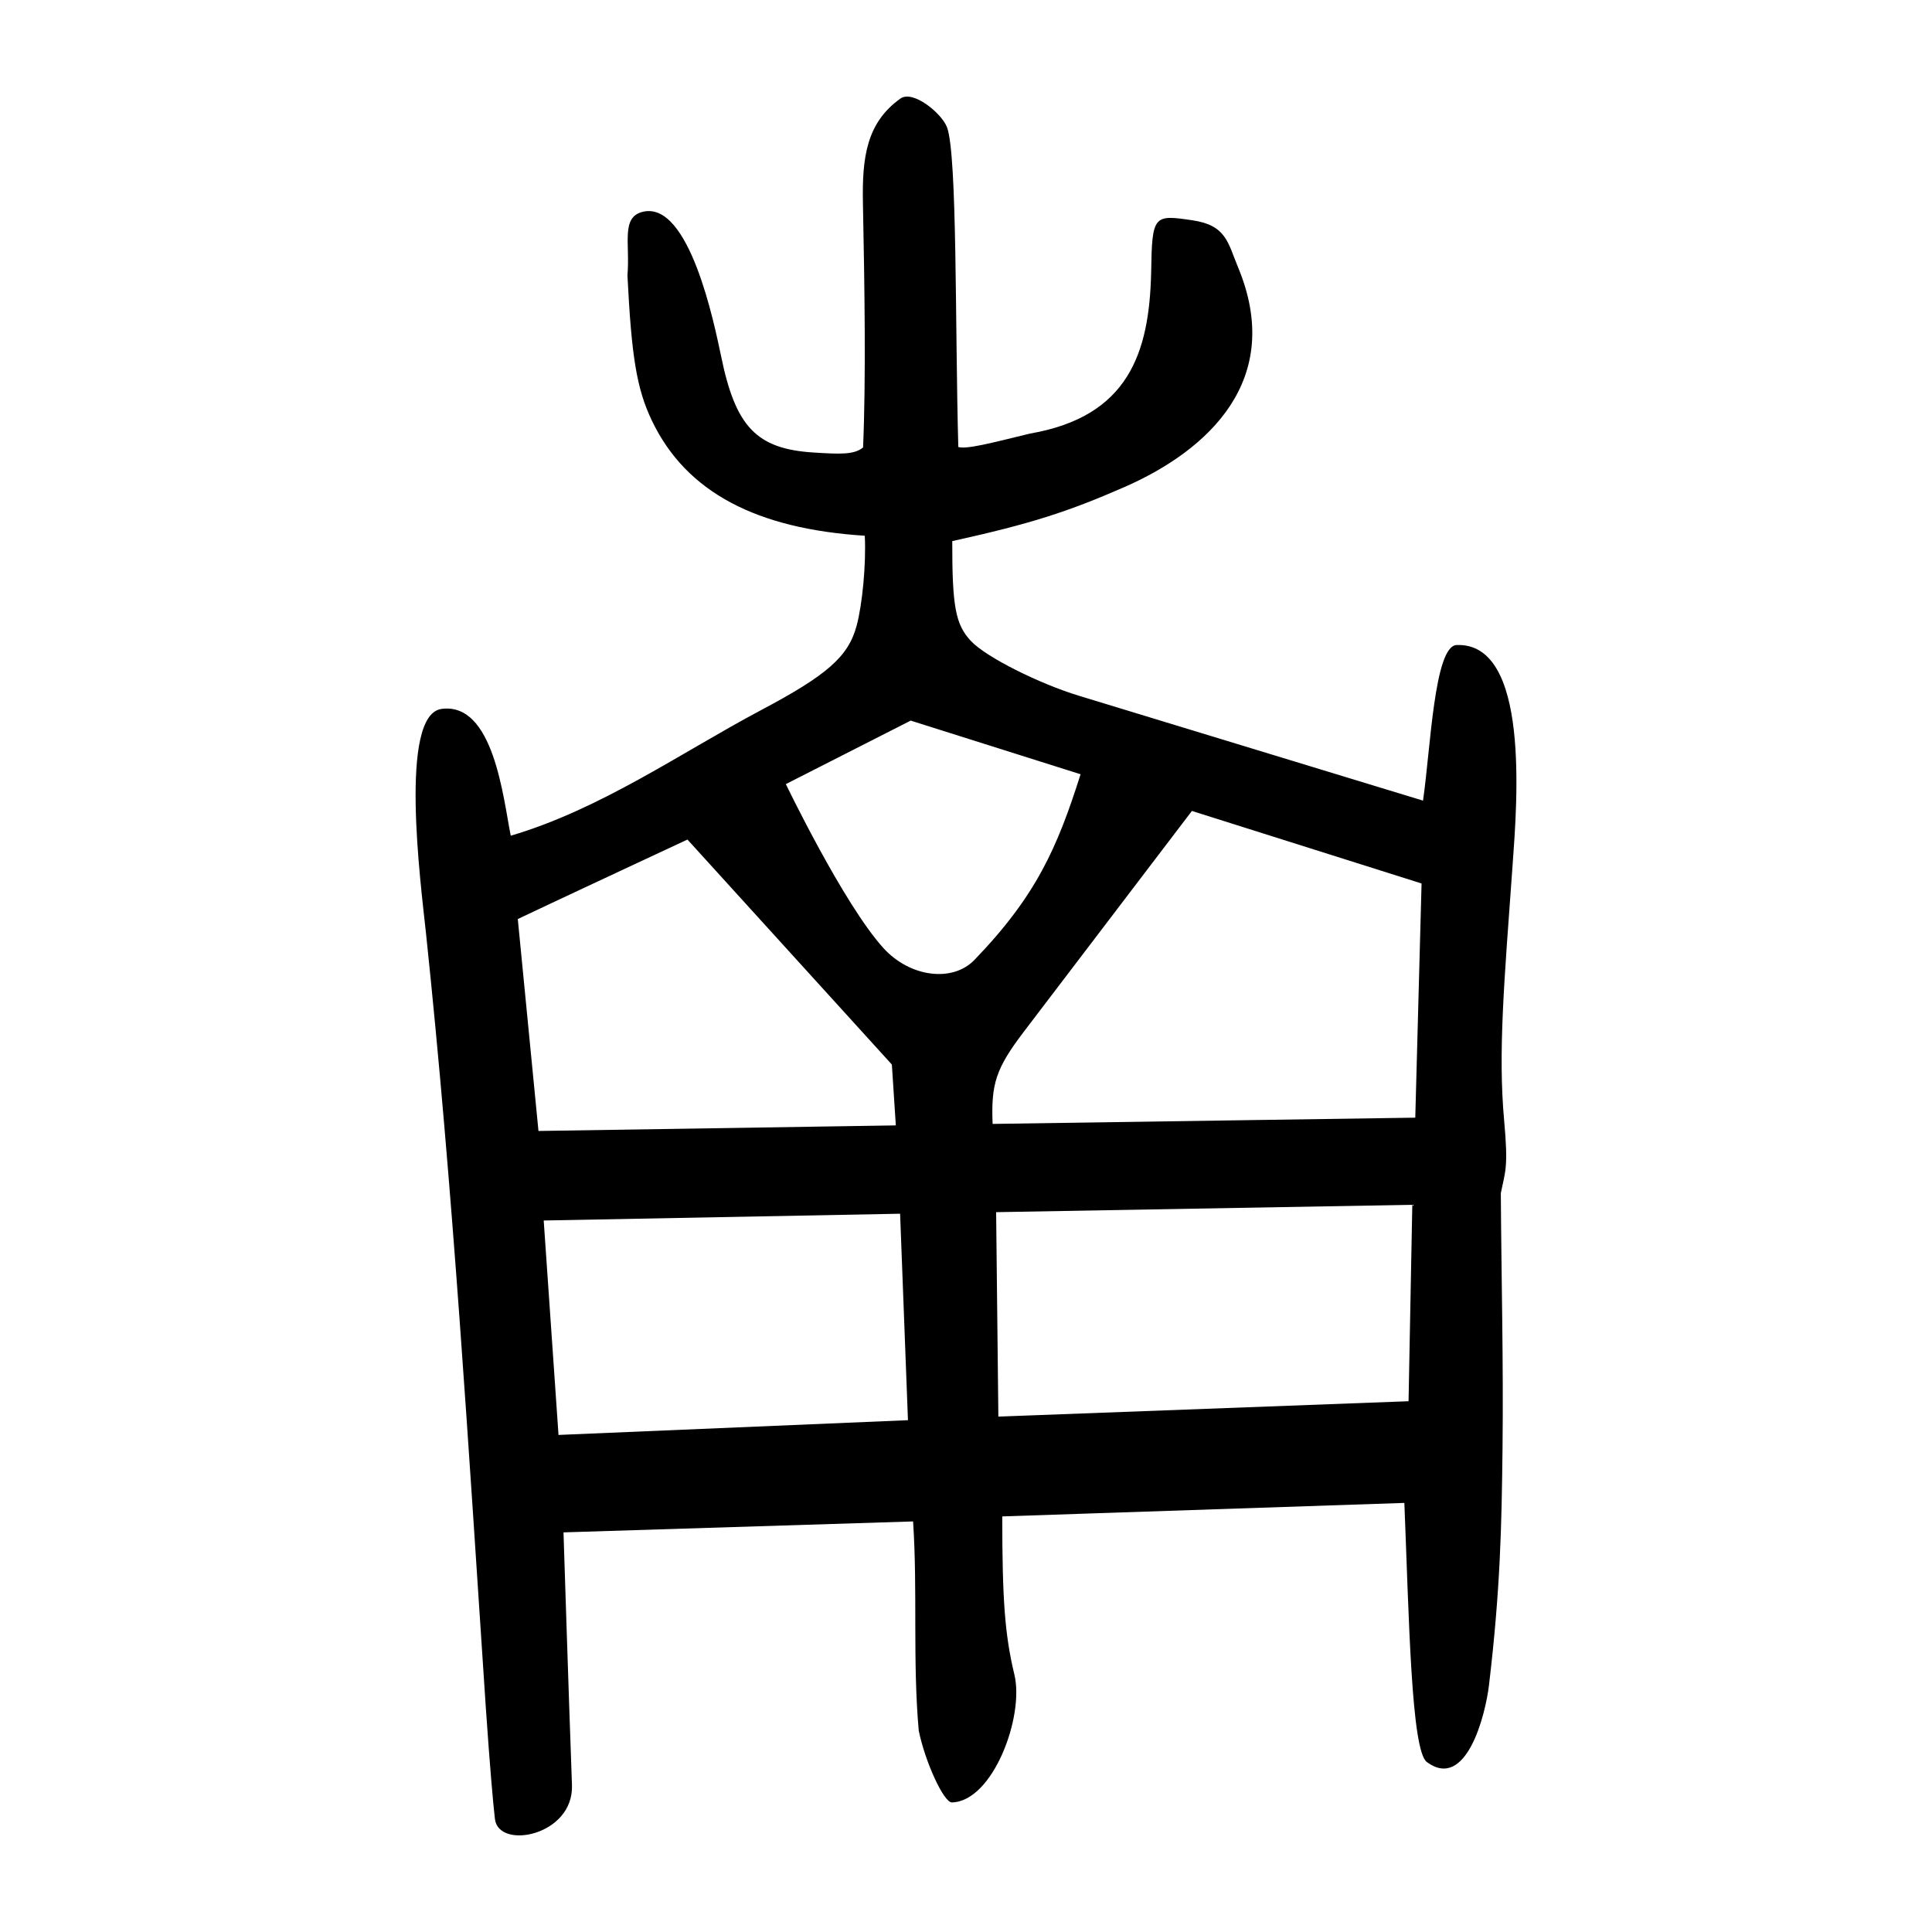 <?xml version="1.0" encoding="UTF-8" standalone="no"?>
<svg
   xmlns:dc="http://purl.org/dc/elements/1.1/"
   xmlns:cc="http://creativecommons.org/ns#"
   xmlns:rdf="http://www.w3.org/1999/02/22-rdf-syntax-ns#"
   xmlns:svg="http://www.w3.org/2000/svg"
   xmlns="http://www.w3.org/2000/svg"
   viewBox="0 0 300 300"
   height="300"
   width="300"
   id="svg461"
   version="1.1">
  <defs
     id="defs465" />
  <path
     id="path471"
     d="m 76.85,282.445 c -0.298,-2.64 -0.749,-7.662 -1.419,-17.377 -2.67,-40.123 -5.078,-80.242 -9.291,-120.231 -0.807,-7.586 -4.254,-33.863 2.429,-34.757 8.069,-1.079 9.564,13.786 10.738,19.69 13.978,-4.117 26.518,-12.934 38.713,-19.416 10.454,-5.533 13.699,-8.387 14.997,-13.191 0.879,-3.251 1.496,-9.624 1.265,-13.973 -16.618,-1.064 -27.689,-6.618 -33.07,-17.899 -2.364,-4.957 -3.154,-9.976 -3.783,-22.521 0.426,-5 -1.034,-9.028 2.356,-9.875 7.27,-1.816 11.156,17.561 12.178,22.372 2.237,11.01 5.504,14.433 14.318,14.997 4.206,0.269 6.335,0.356 7.735,-0.779 0.459,-10.631 0.238,-24.851 -0.022,-37.976 -0.14,-7.051 0.554,-12.449 5.823,-16.205 1.947,-1.388 6.429,2.302 7.236,4.468 1.614,4.331 1.235,31.06 1.752,49.642 1.357,0.363 4.903,-0.571 11.12,-2.086 15.343,-2.649 18.532,-12.57 18.823,-24.985 0.137,-9.015 0.374,-9.029 6.46,-8.128 5.227,0.774 5.467,3.521 7.035,7.289 7.269,17.466 -4.637,28.387 -17.521,34.074 -8.921,3.898 -14.524,5.72 -26.858,8.448 -0.017,10.209 0.52,12.92 2.847,15.453 2.38,2.59 10.787,6.72 16.797,8.551 l 53.455,16.291 c 1.169,-7.956 1.734,-24.035 5.228,-24.162 11.385,-0.414 9.386,24.399 8.69,34.054 -1.324,18.363 -2.277,29.218 -1.321,39.761 0.679,7.484 0.16,7.892 -0.514,11.317 0.082,13.165 0.415,26.27 0.266,39.47 -0.139,12.325 -0.345,22.091 -2.105,36.917 -0.56,4.715 -3.558,16.433 -9.649,11.931 -2.422,-1.79 -2.767,-22.324 -3.49,-40.236 l -62.44,2.096 c 0.009,12.89 0.384,18.318 1.888,24.579 1.558,6.489 -3.33,19.671 -9.705,19.833 -1.259,0.032 -4.146,-6.248 -5.15,-11.147 -0.964,-10.833 -0.162,-21.646 -0.879,-32.485 l -54.283,1.698 c 0,0 0.771,24.278 1.315,39.241 0.286,7.87 -11.413,10.116 -11.962,5.256 z m 64.137,-61.919 -1.22,-32.059 -55.341,1.052 2.299,33.298 z m 77.732,-2.944 0.582,-30.5 -64.623,1.143 0.347,31.745 z m -79.617,-42.831 -0.613,-9.448 -31.74,-34.935 c 0,0 -20.501,9.554 -26.346,12.338 l 3.211,32.912 z m 80.661,-1.2 0.977,-36.365 -35.661,-11.262 -26.076,34.251 c -4.373,5.744 -5.126,8.122 -4.87,14.347 z m -68.458,-24.492 c 9.618,-9.965 12.871,-17.439 16.486,-28.832 l -26.379,-8.331 -19.386,9.859 c 0,0 8.947,18.603 15.132,25.441 4.109,4.543 10.729,5.405 14.147,1.863 z"
     style="fill:#000000;stroke-width:0.689" />
</svg>
